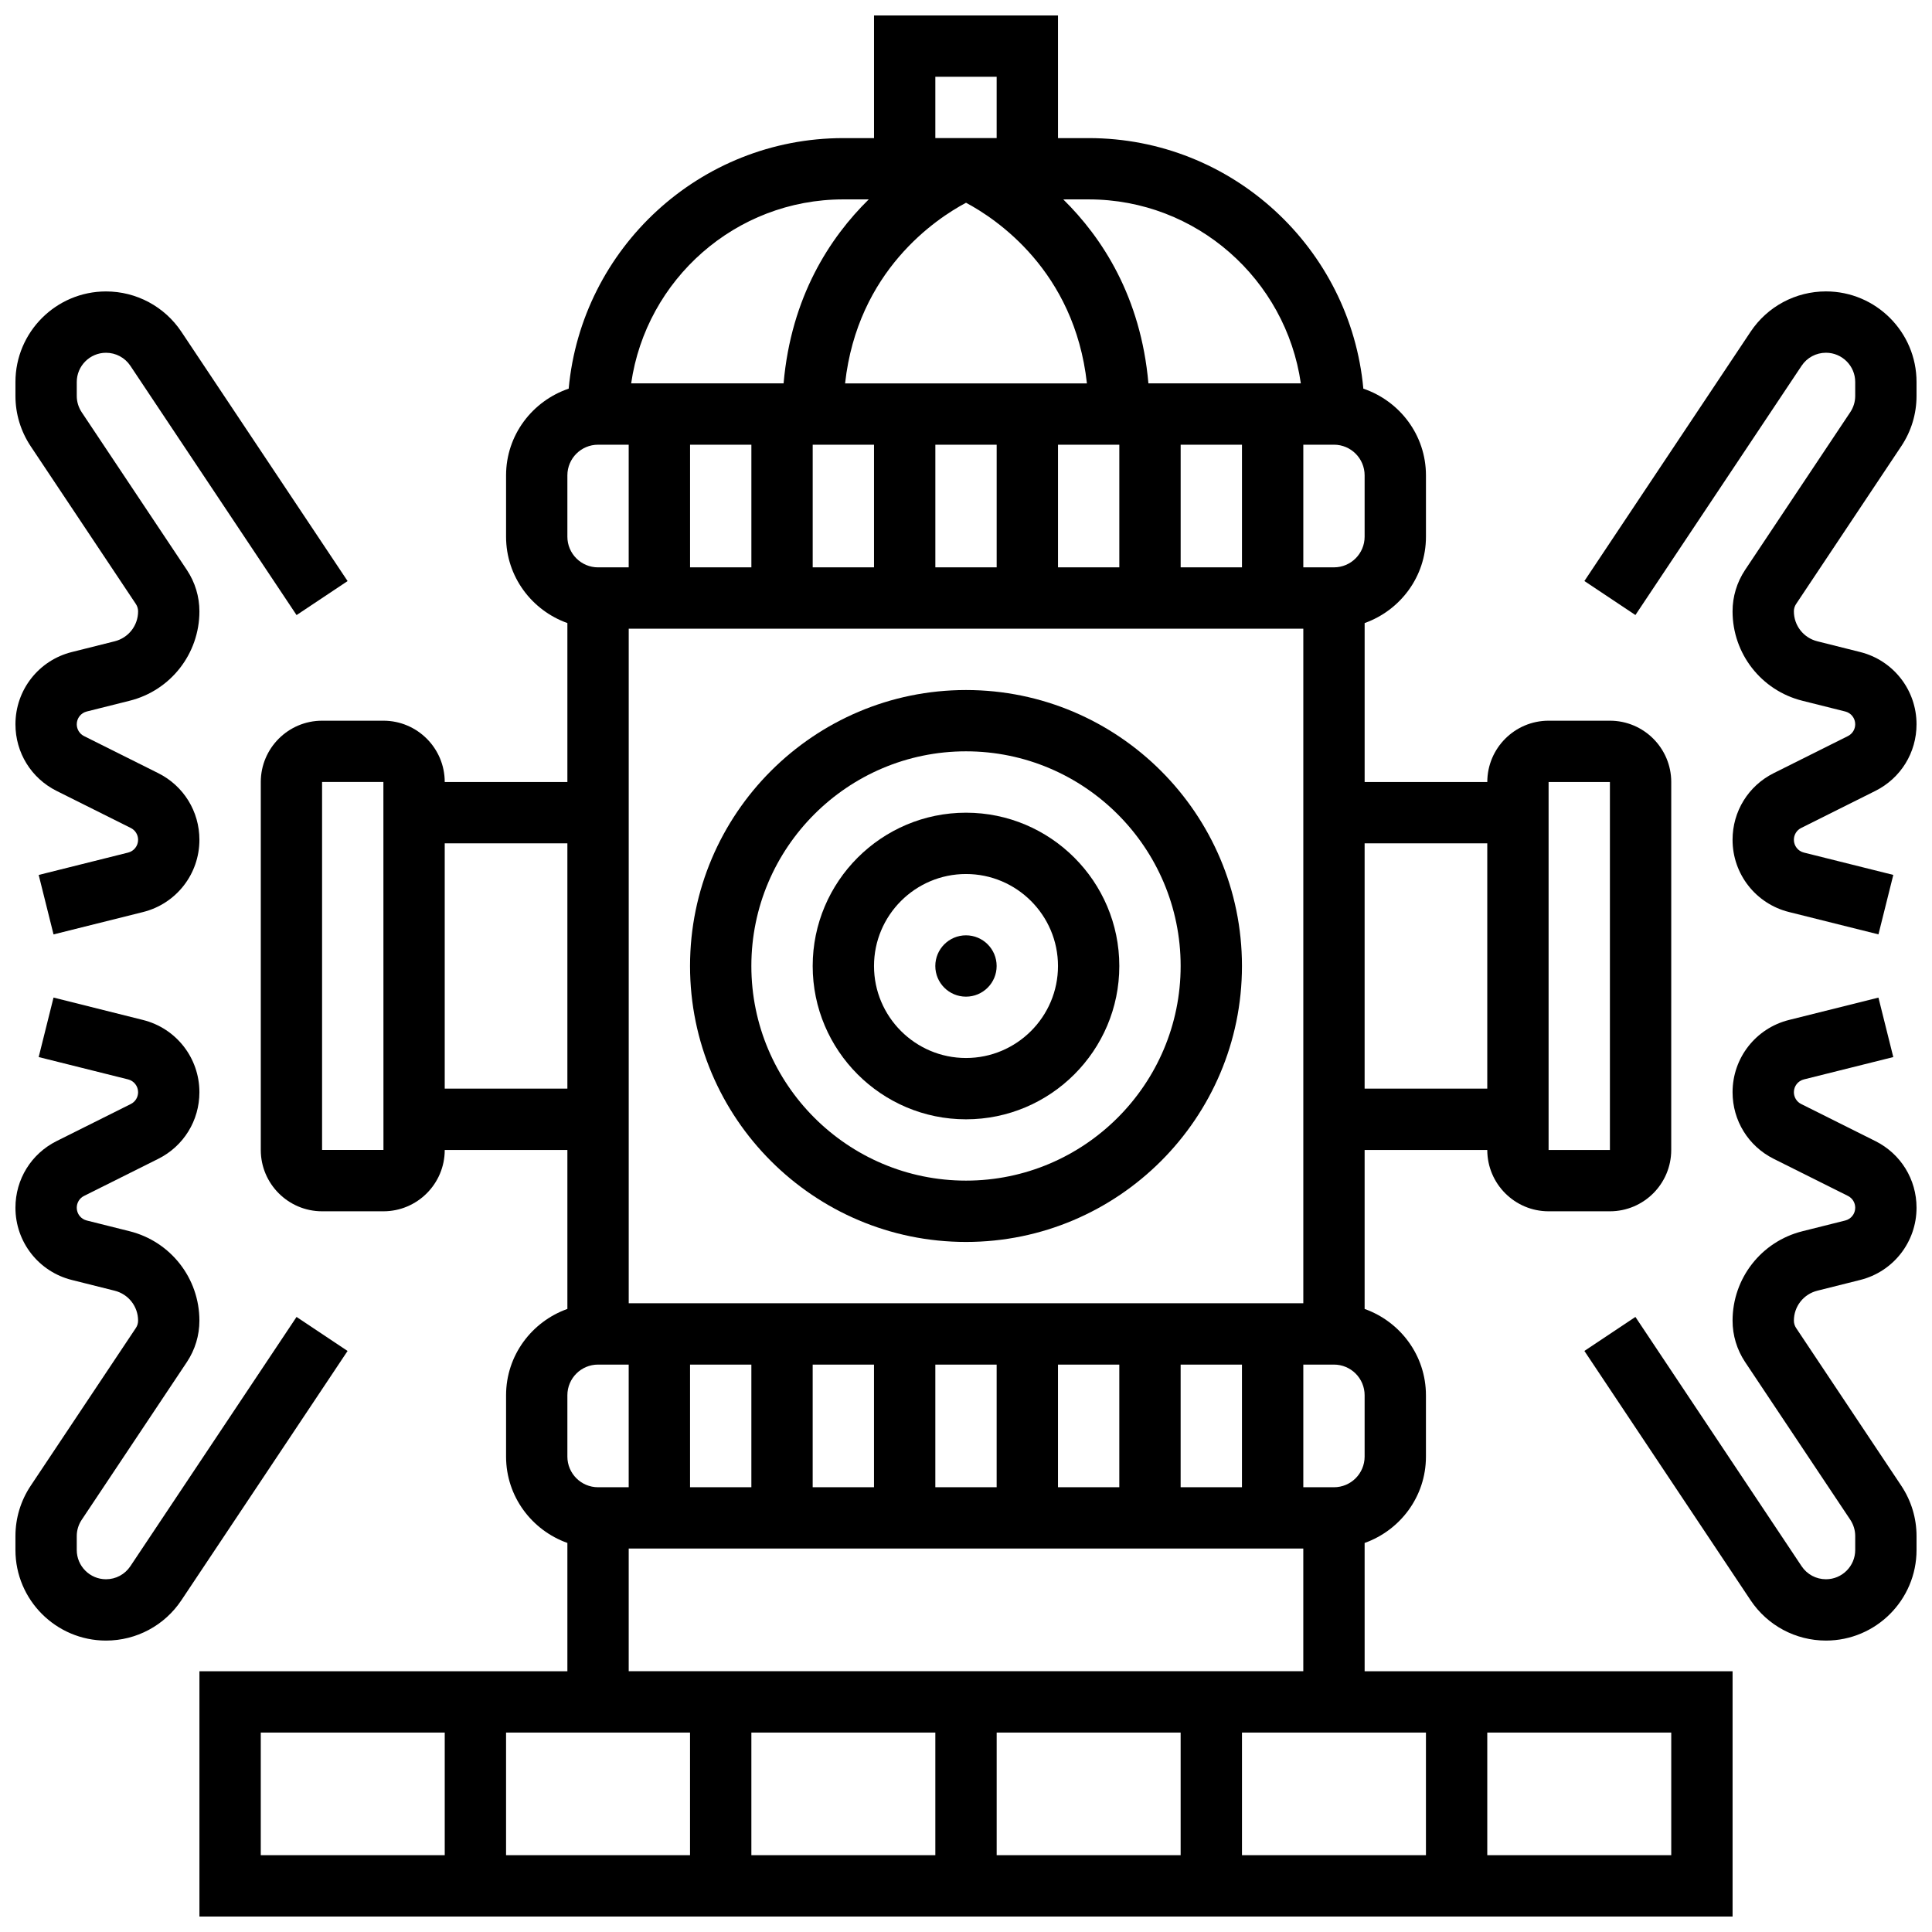 <?xml version="1.0" encoding="UTF-8"?>
<!-- Uploaded to: SVG Repo, www.svgrepo.com, Generator: SVG Repo Mixer Tools -->
<svg width="800px" height="800px" version="1.1" viewBox="144 144 512 512" xmlns="http://www.w3.org/2000/svg">
 <defs>
  <clipPath id="e">
   <path d="m196 148.09h408v503.81h-408z"/>
  </clipPath>
  <clipPath id="d">
   <path d="m563 221h88.902v171h-88.902z"/>
  </clipPath>
  <clipPath id="c">
   <path d="m563 408h88.902v171h-88.902z"/>
  </clipPath>
  <clipPath id="b">
   <path d="m148.09 221h88.906v171h-88.906z"/>
  </clipPath>
  <clipPath id="a">
   <path d="m148.09 408h88.906v171h-88.906z"/>
  </clipPath>
 </defs>
 <g clip-path="url(#e)">
  <path d="m505.64 552.9c9.434-3.363 16.25-12.301 16.25-22.883v-16.25c0-10.578-6.816-19.52-16.25-22.883v-42.129h32.504c0 8.965 7.289 16.25 16.25 16.25h16.25c8.965 0 16.25-7.289 16.25-16.25l0.004-97.512c0-8.965-7.289-16.25-16.25-16.25h-16.25c-8.965 0-16.25 7.289-16.25 16.25h-32.504v-42.125c9.434-3.363 16.25-12.301 16.25-22.883v-16.25c0-10.703-6.981-19.723-16.594-22.988-3.414-37.176-34.742-66.398-72.793-66.398h-8.125l-0.004-32.504h-48.754v32.504h-8.125c-38.055 0-69.379 29.223-72.793 66.398-9.613 3.266-16.594 12.285-16.594 22.988v16.25c0 10.578 6.816 19.52 16.25 22.883v42.125h-32.504c0-8.965-7.289-16.25-16.25-16.25h-16.25c-8.965 0-16.25 7.289-16.25 16.25v97.512c0 8.965 7.289 16.25 16.25 16.25h16.25c8.965 0 16.25-7.289 16.25-16.25h32.504v42.125c-9.434 3.363-16.25 12.301-16.25 22.883v16.25c0 10.578 6.816 19.52 16.25 22.883v34h-97.512v65.008h406.3v-65.008h-97.508zm48.754-201.66h16.25v97.512h-16.25zm-211.27-89.387v32.504h-16.25v-32.504zm56.883-64.121c7.914 4.211 28.75 17.992 32.039 47.871h-64.09c3.301-29.871 24.133-43.66 32.051-47.871zm56.879 96.625v-32.504h16.25v32.504zm-97.512 0v-32.504h16.25v32.504zm32.504-32.504h16.25v32.504h-16.25zm32.504 0h16.25v32.504h-16.25zm65.008 48.758v178.77h-178.77v-178.77zm-146.27 195.02v32.504h-16.25v-32.504zm16.25 0h16.25v32.504h-16.25zm32.504 0h16.25v32.504h-16.25zm32.504 0h16.25v32.504h-16.25zm32.504 0h16.25v32.504h-16.25zm48.758 24.379c0 4.484-3.641 8.125-8.125 8.125h-8.125v-32.504h8.125c4.484 0 8.125 3.641 8.125 8.125zm32.504-162.52v65.008h-32.504v-65.008zm-32.504-81.262c0 4.484-3.641 8.125-8.125 8.125h-8.125v-32.504h8.125c4.484 0 8.125 3.641 8.125 8.125zm-16.902-40.629h-40.395c-2.016-22.957-12.27-38.629-22.566-48.754l6.731-0.004c28.594 0 52.266 21.242 56.23 48.758zm-96.863-81.262h16.25v16.25h-16.25zm-24.375 32.504h6.727c-10.297 10.125-20.559 25.801-22.566 48.754l-40.395 0.004c3.965-27.516 27.637-48.758 56.234-48.758zm-73.137 73.137c0-4.484 3.641-8.125 8.125-8.125h8.125v32.504h-8.125c-4.484 0-8.125-3.641-8.125-8.125zm-65.008 178.77v-97.512h16.25l0.016 97.512zm32.504-16.25v-65.008h32.504v65.008zm32.504 81.258c0-4.484 3.641-8.125 8.125-8.125h8.125v32.504h-8.125c-4.484 0-8.125-3.641-8.125-8.125zm16.254 40.629h178.77v32.504h-178.77zm32.504 48.758h48.754v32.504h-48.754zm-16.254 32.504h-48.754v-32.504h48.754zm81.262-32.504h48.754v32.504h-48.754zm65.008 0h48.754v32.504h-48.754zm-260.03 0h48.754v32.504h-48.754zm373.79 32.504h-48.754v-32.504h48.754z"/>
 </g>
 <path d="m400 473.13c40.328 0 73.133-32.805 73.133-73.133s-32.805-73.133-73.133-73.133-73.133 32.805-73.133 73.133c-0.004 40.328 32.801 73.133 73.133 73.133zm0-130.02c31.359 0 56.883 25.523 56.883 56.883s-25.523 56.883-56.883 56.883-56.883-25.523-56.883-56.883 25.523-56.883 56.883-56.883z"/>
 <path d="m400 440.63c22.402 0 40.629-18.227 40.629-40.629s-18.227-40.629-40.629-40.629-40.629 18.227-40.629 40.629c-0.004 22.402 18.223 40.629 40.629 40.629zm0-65.008c13.441 0 24.379 10.938 24.379 24.379s-10.938 24.379-24.379 24.379-24.379-10.938-24.379-24.379 10.938-24.379 24.379-24.379z"/>
 <path d="m408.12 400c0 4.488-3.637 8.125-8.125 8.125s-8.129-3.637-8.129-8.125 3.641-8.129 8.129-8.129 8.125 3.641 8.125 8.129"/>
 <g clip-path="url(#d)">
  <path d="m647.87 262.23c2.633-3.949 4.031-8.555 4.031-13.309v-3.688c0-13.238-10.766-24.008-24.004-24.008-8.043 0-15.512 3.996-19.973 10.688l-44.043 66.062 13.523 9.012 44.043-66.062c1.445-2.164 3.852-3.445 6.449-3.445 4.273 0 7.754 3.477 7.754 7.75v3.688c0 1.527-0.453 3.023-1.301 4.297l-27.895 41.84c-2.164 3.266-3.309 7.051-3.309 10.949 0 11.23 7.613 20.98 18.504 23.703l11.352 2.844c1.559 0.383 2.648 1.781 2.648 3.383 0 1.332-0.738 2.535-1.926 3.129l-19.664 9.824c-6.731 3.363-10.914 10.133-10.914 17.664 0 9.078 6.152 16.949 14.961 19.145l23.703 5.922 3.934-15.758-23.703-5.922c-1.555-0.387-2.644-1.785-2.644-3.387 0-1.332 0.738-2.535 1.926-3.129l19.664-9.824c6.731-3.363 10.914-10.133 10.914-17.664 0-9.078-6.152-16.949-14.953-19.145l-11.344-2.844c-3.664-0.918-6.207-4.176-6.207-7.941 0-0.691 0.203-1.363 0.586-1.934z"/>
 </g>
 <g clip-path="url(#c)">
  <path d="m625.61 486.05 11.344-2.844c8.797-2.191 14.949-10.066 14.949-19.145 0-7.531-4.184-14.301-10.914-17.664l-19.664-9.824c-1.184-0.594-1.926-1.797-1.926-3.129 0-1.602 1.09-3 2.641-3.387l23.703-5.922-3.934-15.758-23.703 5.922c-8.805 2.195-14.957 10.066-14.957 19.145 0 7.531 4.184 14.301 10.914 17.664l19.664 9.824c1.184 0.594 1.926 1.797 1.926 3.129 0 1.602-1.09 3-2.648 3.387l-11.344 2.844c-10.898 2.719-18.512 12.477-18.512 23.699 0 3.891 1.145 7.68 3.316 10.953l27.887 41.816c0.844 1.285 1.301 2.777 1.301 4.309v3.688c0 4.281-3.481 7.762-7.754 7.762-2.602 0-5.004-1.285-6.453-3.453l-44.043-66.062-13.523 9.012 44.043 66.062c4.465 6.695 11.934 10.691 19.977 10.691 13.238 0 24.004-10.766 24.004-24.004v-3.688c0-4.754-1.398-9.352-4.031-13.32l-27.879-41.816c-0.391-0.586-0.594-1.258-0.594-1.949 0-3.762 2.543-7.023 6.211-7.941z"/>
 </g>
 <g clip-path="url(#b)">
  <path d="m174.39 313.95-11.344 2.844c-8.801 2.195-14.953 10.066-14.953 19.145 0 7.531 4.184 14.301 10.914 17.664l19.664 9.824c1.188 0.594 1.926 1.797 1.926 3.129 0 1.602-1.09 3-2.641 3.387l-23.703 5.926 3.934 15.758 23.703-5.922c8.809-2.195 14.957-10.07 14.957-19.148 0-7.531-4.184-14.301-10.914-17.664l-19.664-9.824c-1.184-0.594-1.926-1.797-1.926-3.129 0-1.602 1.09-3 2.648-3.387l11.344-2.844c10.898-2.715 18.512-12.477 18.512-23.699 0-3.891-1.145-7.68-3.316-10.953l-27.887-41.824c-0.844-1.281-1.301-2.769-1.301-4.305v-3.688c0-4.277 3.481-7.754 7.754-7.754 2.602 0 5.004 1.285 6.453 3.453l44.043 66.062 13.523-9.012-44.043-66.062c-4.465-6.695-11.934-10.695-19.977-10.695-13.238 0-24.004 10.77-24.004 24.004v3.688c0 4.754 1.398 9.352 4.031 13.32l27.879 41.816c0.391 0.586 0.594 1.262 0.594 1.949 0 3.766-2.543 7.023-6.207 7.941z"/>
 </g>
 <g clip-path="url(#a)">
  <path d="m222.59 493-44.043 66.062c-1.449 2.172-3.852 3.457-6.453 3.457-4.273 0-7.754-3.481-7.754-7.754v-3.688c0-1.527 0.453-3.023 1.301-4.297l27.895-41.84c2.164-3.262 3.309-7.051 3.309-10.949 0-11.23-7.613-20.98-18.504-23.703l-11.352-2.844c-1.559-0.383-2.648-1.781-2.648-3.383 0-1.332 0.738-2.535 1.926-3.129l19.664-9.824c6.731-3.363 10.914-10.133 10.914-17.664 0-9.078-6.152-16.949-14.961-19.145l-23.699-5.934-3.934 15.766 23.703 5.922c1.551 0.391 2.641 1.789 2.641 3.391 0 1.332-0.738 2.535-1.926 3.129l-19.664 9.824c-6.731 3.363-10.914 10.133-10.914 17.664 0 9.078 6.152 16.949 14.953 19.145l11.344 2.844c3.664 0.918 6.207 4.18 6.207 7.941 0 0.691-0.203 1.363-0.586 1.934l-27.887 41.832c-2.633 3.957-4.031 8.566-4.031 13.32v3.688c0 13.238 10.766 24.004 24.004 24.004 8.043 0 15.512-3.996 19.973-10.688l44.043-66.062z"/>
 </g>
</svg>